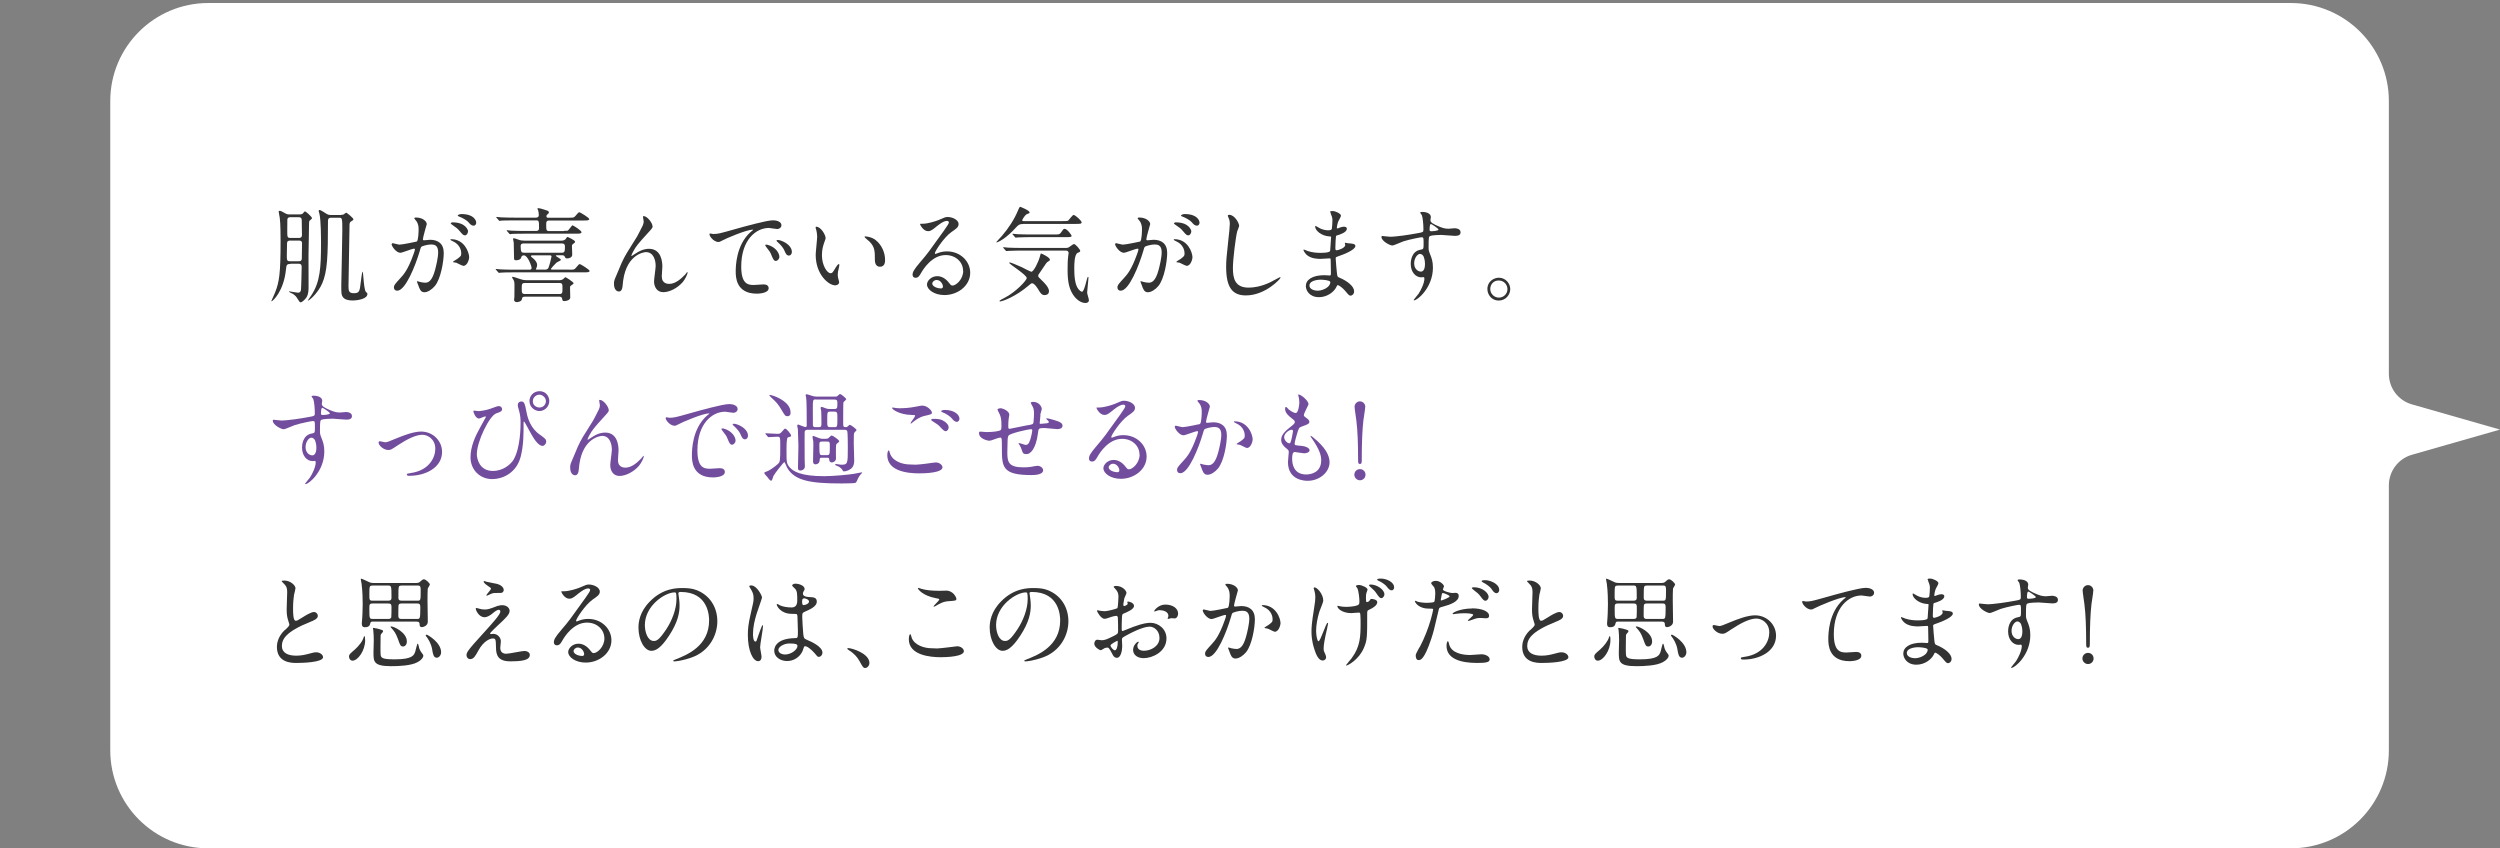 <?xml version="1.0" encoding="UTF-8"?>
<svg id="_レイヤー_2" data-name="レイヤー_2" xmlns="http://www.w3.org/2000/svg" viewBox="0 0 340.11 115.41">
  <rect x="0" y="0" width="340.11" height="115.41" fill="#808080" stroke="none"/>
  <defs>
    <style>
      .cls-1 {
        fill: none;
      }

      .cls-2 {
        fill: #fff;
      }

      .cls-3 {
        fill: #333;
      }

      .cls-4 {
        fill: #734d9d;
      }
    </style>
  </defs>
  <g id="sec05_x5F_text_x5F_004">
    <path class="cls-2" d="M324.99,50.87V13.75c0-7.37-5.97-13.34-13.34-13.34H28.34c-7.37,0-13.34,5.97-13.34,13.34v88.32c0,7.37,5.97,13.34,13.34,13.34h283.31c7.37,0,13.34-5.97,13.34-13.34v-36.04c0-1.93,1.28-3.63,3.13-4.16l11.99-3.43-11.99-3.43c-1.86-.53-3.13-2.23-3.13-4.16Z"/>
    <g>
      <path class="cls-3" d="M39.5,35.91c-.52,0-.53.17-.6.78-.29,2.9-1.79,4.3-1.96,4.3-.01,0-.03-.01-.03-.03s.42-.92.49-1.11c.6-1.47.77-2.65.77-7.07,0-.41,0-2.37-.11-3.15-.01-.11-.15-.71-.15-.85,0-.07.03-.1.13-.1.17,0,.29.08.76.34.29.17.5.15.67.15h1.25c.15,0,.31-.01.46-.11.06-.04.24-.31.31-.31.1,0,.95.74.95.92q0,.11-.29.32c-.11.1-.11.24-.11.64,0,.57-.06,3.45-.07,4.09,0,.6.01,3.57.01,4.24,0,.35.01,1.11-.34,1.57-.17.22-.52.6-.76.6-.1,0-.13-.06-.45-.55-.1-.18-.25-.38-.62-.62-.07-.04-.49-.2-.49-.28,0-.04.06-.04.07-.04.1,0,.95.18,1.13.18.35,0,.39-.24.42-.35.04-.25.1-2.77.1-3.18,0-.21-.07-.41-.42-.41h-1.12ZM39.48,32.73c-.14,0-.43,0-.43.39,0,.25-.03,1.39-.03,1.62,0,.63,0,.8.43.8h1.19c.14,0,.42,0,.42-.39,0-.32.03-1.75.03-2.04,0-.38-.28-.38-.43-.38h-1.18ZM39.51,29.55c-.13,0-.42,0-.42.39,0,.24-.01,1.27-.01,1.49,0,.78,0,.94.42.94h1.16c.13,0,.42,0,.42-.41,0-.31-.03-1.65-.03-1.92,0-.24,0-.49-.42-.49h-1.12ZM46.39,29.23c.11,0,.25,0,.39-.08.04-.03.27-.22.32-.22.08,0,.98.74.98.9,0,.08-.04.14-.25.25-.27.15-.27.29-.28.59-.01.48-.14,7.58-.14,8.25s.06.97.73.97c.76,0,.8-.28.94-1.5.03-.24.17-1.43.24-1.43.06,0,.11.6.11.73.08.91.17,1.86.35,2.02.17.15.2.17.2.29,0,.66-1.29.88-2.03.88-.43,0-1.05-.07-1.32-.49-.2-.32-.2-.46-.2-1.68,0-.32.14-6.22.14-7.35,0-1.67-.01-1.74-.45-1.74h-1.08c-.42,0-.42.31-.42.42,0,4.97-.1,6.91-.78,8.5-.63,1.44-1.83,2.38-1.96,2.38-.04,0,.41-.66.45-.71,1.25-1.86,1.34-3.88,1.34-7.21,0-.45,0-3-.21-3.89-.01-.07-.11-.35-.11-.41,0-.08.04-.13.13-.13.18,0,.85.48.99.55.25.13.41.13.56.13h1.36Z"/>
      <path class="cls-3" d="M53.3,33.19c0-.06.06-.11.13-.11.04,0,.77.2.92.2.41,0,2.33-.41,2.35-.42.24-.17.25-1.58.25-1.65,0-.36-.03-.78-.35-1.19-.21-.25-.24-.28-.24-.32,0-.1.17-.11.22-.11.94,0,1.48.53,1.48.9,0,.01-.53,1.81-.53,2.07,0,.08.06.13.15.13.07,0,.71-.07.83-.07,1.05,0,1.86.5,1.86,1.79,0,1.11-.39,3.52-1.21,4.5-.39.46-.95.85-1.43.85-.52,0-.66-.49-.83-.97-.03-.1-.18-.42-.18-.46s.03-.07.07-.07c.06,0,.31.08.35.1.29.07.57.1.71.1.41,0,.92-.2,1.33-1.71.15-.56.43-1.7.43-2.44,0-.98-.56-1.05-.97-1.05-.45,0-1.25.21-1.34.34-.06.07-.07.13-.21.6-.56,1.9-1.92,5.35-3.05,5.35-.31,0-.45-.2-.45-.45,0-.29.1-.41.94-1.33.38-.42.97-1.06,1.72-3.17.06-.14.2-.56.2-.66,0-.04-.01-.11-.1-.11-.31,0-1.61.56-1.89.56-.55,0-1.19-.88-1.19-1.19ZM63.02,36.16c-.15,0-.8-.36-.95-.42-.1-.03-.45-.04-.45-.1,0-.08.46-.32.55-.39.52-.39.58-.43.58-.81,0-.24-.1-1.15-1.13-1.61-.11-.06-.34-.15-.34-.21,0-.08.06-.08.1-.08,1.79,0,2.44,1.76,2.45,2.48,0,.17-.21,1.15-.8,1.15ZM63.67,31.47c0,.24-.17.55-.41.55-.2,0-.31-.08-.74-.6-.28-.34-.42-.43-.99-.83-.07-.04-.21-.15-.21-.21,0-.04.11-.13.24-.13,1.79,0,2.12,1.05,2.12,1.22ZM64.79,30.29c0,.17-.11.41-.35.41-.31,0-.46-.18-.74-.5-.22-.24-.78-.57-1.25-.74-.14-.04-.18-.1-.18-.14,0-.11.34-.2.5-.2,1.74,0,2.02.91,2.02,1.18Z"/>
      <path class="cls-3" d="M77.43,36.69c.63,0,.7,0,.9-.24.39-.46.43-.52.56-.52.1,0,1.32.76,1.32.92,0,.2-.28.2-.76.2h-9.5c-1.23,0-1.62.03-1.76.04-.06,0-.25.03-.29.03-.06,0-.08-.03-.13-.08l-.27-.32c-.06-.06-.07-.07-.07-.1,0-.01.03-.03.06-.03.1,0,.53.04.62.06.69.03,1.26.04,1.92.04h2c.07,0,.29,0,.29-.24s-.52-1.71-1.05-1.71c-.15,0-.31.08-.34.22-.08.45-.63.45-.73.45-.27,0-.27-.1-.27-.52s-.03-1.62-.04-1.88c-.01-.08-.1-.48-.1-.53,0-.04.07-.06.13-.06.11,0,.22.04.6.18.28.11.55.14.8.14h5.1c.18,0,.39-.06.52-.2.04-.04.2-.31.25-.31s1.05.45,1.05.66c0,.1-.08.15-.32.34-.1.07-.11.15-.11.25,0,.18.04,1.02.04,1.16,0,.38-.39.52-.7.52-.2,0-.22-.06-.32-.25-.08-.18-.25-.18-.34-.18h-.77s-.1,0-.1.07c0,.08.69.41.69.55,0,.11-.53.31-.6.38-.24.21-.76.8-.76.84,0,.11.1.11.14.11h2.34ZM76.75,31.4c.29,0,.39.01.46-.01.14-.04.59-.74.67-.74s1.23.7,1.23.94c0,.15-.22.2-.5.2h-7.16c-1.23,0-1.62.03-1.77.03-.06.01-.25.04-.29.04-.06,0-.08-.04-.13-.1l-.28-.32c-.04-.06-.06-.07-.06-.08,0-.03.03-.04.06-.04.1,0,.52.04.62.06.69.03,1.26.04,1.92.04h1.4c.41,0,.41-.25.41-.39,0-.95,0-1.05-.41-1.05h-2.9c-1.23,0-1.64.03-1.76.03-.06.01-.27.04-.31.04s-.07-.04-.11-.1l-.28-.32c-.06-.06-.06-.07-.06-.08,0-.03.01-.04.04-.04.1,0,.53.04.63.06.67.03,1.26.04,1.92.04h2.79c.1,0,.42,0,.42-.35,0-.18-.03-.45-.08-.62-.01-.04-.11-.2-.11-.24,0-.03.04-.08.14-.08.27,0,1.2.34,1.25.35.07.03.17.1.17.21,0,.13-.04.17-.25.34-.06.06-.08.11-.08.2,0,.2.14.2.22.2h2.82c.63,0,.7,0,.9-.24.39-.46.43-.5.56-.5.08,0,1.32.74,1.32.92,0,.2-.28.2-.76.2h-4.64c-.45,0-.45.22-.45.56,0,.74,0,.88.43.88h2.02ZM75.93,38.13c.45,0,.62-.11.67-.15.06-.04.27-.27.32-.27.08,0,1.12.67,1.12.83,0,.06-.25.24-.41.35-.08.06-.08.14-.08.29,0,.21.03,1.11.03,1.29,0,.36-.52.49-.8.49-.25,0-.25-.06-.31-.35-.04-.25-.32-.25-.39-.25h-4.65c-.38,0-.39.14-.42.31-.04.39-.63.43-.69.43-.17,0-.38-.07-.38-.32,0-.03.04-.38.04-.41,0-.06.01-1.34.01-1.43,0-.49,0-.66-.18-.95-.03-.04-.15-.22-.15-.27s.04-.06.08-.06c.15,0,.63.17.95.28.49.18.81.18.97.18h4.26ZM71.24,33.12c-.11,0-.41,0-.41.36,0,.84.15.9.45.9h5.16c.35,0,.42-.15.42-.83,0-.28-.1-.43-.41-.43h-5.21ZM71.43,38.5c-.45,0-.45.18-.45.74s0,.76.45.76h4.66c.43,0,.43-.18.43-.76s0-.74-.43-.74h-4.66ZM74.09,36.69c.39,0,.49-.18.52-.25.13-.29.42-1.42.42-1.53s-.07-.17-.18-.17h-2.44c-.11,0-.18.03-.18.11,0,.04.06.1.11.14.5.39.73.71.73,1.05,0,.24-.1.43-.13.49t-.03.07c0,.08.07.08.11.08h1.06Z"/>
      <path class="cls-3" d="M88.79,30.77c0,.22-.08.31-.77,1.06-1.16,1.27-1.5,1.68-1.85,2.34-.06.1-.28.52-.28.59,0,.04.01.06.06.06.15-.11.42-.27.55-.35.91-.6,1.53-.62,1.79-.62,1.72,0,1.82,1.86,1.82,2.42,0,.21-.08,1.13-.08,1.33,0,1.02.85,1.02,1.02,1.02.77,0,1.5-.57,2.17-1.27.06-.06.24-.34.28-.34.03,0,.04.03.04.07,0,.24-.34.92-.66,1.3-.74.85-1.82,1.37-2.65,1.37s-1.25-.7-1.25-1.47c0-.32.22-1.79.22-2.09,0-.78-.28-1.89-1.32-1.89-.24,0-2.59.27-3.1,3.85-.03.17-.08.91-.13,1.05-.03.1-.11.46-.46.46-.17,0-.66-.14-.66-1.05,0-.41.04-.49.39-1.3.11-.25.56-1.36.66-1.57.49-1.04.66-1.29,2.09-3.56.07-.13.66-1.25.77-1.5.06-.13.13-.34.13-.56,0-.08-.1-.59-.1-.64,0-.04.03-.08.1-.08.48,0,1.2.94,1.2,1.36Z"/>
      <path class="cls-3" d="M97.08,31.83c.59,0,.8-.06,2.72-.6,1.25-.35,4.45-1.26,5.38-1.26.5,0,1.13.2,1.13.67,0,.36-.36.52-.57.52-.18,0-.98-.15-1.13-.15-1.78,0-3.77,1.64-3.77,5.25,0,2.35.88,2.51,1.71,2.51.21,0,1.21-.08,1.33-.08.43,0,.69.18.69.52,0,.74-1.54.74-1.62.74-2.86,0-2.86-2.34-2.86-3,0-.62.01-3.59,2.03-5.39.06-.04.35-.27.35-.29s-.06-.03-.08-.03c-.81,0-3.71,1.23-4.17,1.5-.18.1-.32.18-.48.18-.7,0-1.37-.94-1.19-1.13.06-.07.46.06.55.06ZM106.03,34.93c0,.32-.27.57-.49.57-.25,0-.38-.27-.6-.81-.15-.39-.25-.52-.7-1.09-.04-.06-.14-.2-.14-.25,0-.07.15-.08.28-.06,1.19.32,1.65,1.19,1.65,1.64ZM107.73,34.25c0,.36-.22.52-.41.52-.34,0-.49-.41-.63-.74-.13-.31-.55-.81-.92-1.12-.07-.06-.13-.11-.13-.18,0-.08.15-.08.2-.08.11,0,.27.04.35.07.83.27,1.54.87,1.54,1.54Z"/>
      <path class="cls-3" d="M112.33,32.36c0,.11-.03.15-.17.56-.2.55-.34,1.06-.34,1.81,0,1.41.73,2.44,1.16,2.44.24,0,.29-.07.71-.77.08-.14.32-.48.43-.48.04,0,.07.06.07.11s-.03.24-.04.28c-.15.64-.18.77-.18,1.06,0,.24.04.42.08.56.04.15.11.39.11.46,0,.28-.29.43-.53.43-.9,0-2.66-1.47-2.66-4.15,0-.39.2-2.12.2-2.48,0-.28-.06-.66-.1-.81-.1-.35-.11-.39-.11-.48,0-.04.06-.06.08-.06.64,0,1.27,1.12,1.27,1.5ZM119.16,32.69c.71.57,1.25,1.57,1.25,2.68,0,.27-.03.92-.7.92s-.69-.76-.69-.94c0-1.16,0-1.75-.74-2.49-.11-.11-.67-.55-.67-.63,0-.04.06-.07.13-.07.01,0,.83.04,1.43.53Z"/>
      <path class="cls-3" d="M131.02,36.83c0-1.15-.97-2.13-2.37-2.13-1.85,0-3.04,1.92-3.29,2.35-.28.48-.42.74-.8.74-.34,0-.41-.28-.41-.39,0-.35.11-.66,1.11-1.82.91-1.06,1.05-1.25,3.17-4.22.46-.66.66-.95.66-1.11,0-.1-.1-.2-.27-.2-.52,0-1.34.7-1.58.9-.56.46-.76.5-.99.5-.66,0-1.09-.9-1.09-.97,0-.04.04-.04.34-.04.74,0,1.78-.34,2.17-.5.87-.38.97-.42,1.27-.42.56,0,1.47.35,1.47.97,0,.41-.32.63-.99,1.09-1.01.71-2.24,2.63-2.24,2.87,0,.04.04.1.08.1.08-.03.27-.1.35-.13.45-.17.84-.22,1.23-.22,1.79,0,3.15,1.33,3.15,2.91,0,1.78-1.72,3.03-3.5,3.03-1.39,0-2.38-.74-2.38-1.44,0-.5.59-1.13,1.39-1.13.66,0,1.21.39,1.6.9.2.25.28.38.48.38.48,0,1.46-.85,1.46-2.02ZM127.42,38.09c-.34,0-.59.27-.59.49,0,.36.6.66,1.21.66.14,0,.24-.1.24-.25,0-.34-.34-.9-.85-.9Z"/>
      <path class="cls-3" d="M139.19,30.47c-.5,0-.66.14-.97.48-1.36,1.51-2.45,2.02-2.62,2.02-.03,0-.06,0-.06-.03s.64-.71.76-.84c.88-1.02,1.71-2.28,2.2-3.49.07-.15.2-.48.28-.48.03,0,1.29.49,1.29.77,0,.11-.1.14-.34.22-.27.08-.67.77-.67.85,0,.11.15.11.22.11h5.31c.59,0,.66,0,.76-.1.11-.1.56-.74.71-.74.21,0,1.09.78,1.09,1.01,0,.21-.25.21-.76.21h-7.21ZM142.13,40.15c-.41,0-.59-.29-.83-.69-.07-.13-.55-.92-.87-.92-.13,0-.2.04-.46.28-1.79,1.54-3.6,2.19-3.92,2.19-.04,0-.08,0-.08-.07s.57-.36.71-.43c1.51-.77,3-2.37,3-2.68,0-.45-2.38-1.89-2.38-2.07,0-.04.06-.06.07-.06.14,0,.94.34,1.62.64.21.1,1.2.63,1.32.63.31,0,.97-1.33,1.16-2.07.1-.36.1-.41.18-.41.06,0,1.18.52,1.18.83,0,.13-.08.18-.22.25-.21.11-.28.22-.9,1.16-.06.1-.34.49-.39.57-.03.04-.08.15-.08.22,0,.14.06.2.5.63.2.18.97.92.97,1.44s-.43.55-.57.55ZM139,34.09c-.32,0-1.28.01-1.77.04-.06,0-.25.03-.29.03-.06,0-.08-.03-.13-.08l-.28-.32c-.04-.06-.06-.07-.06-.1,0-.01.01-.03.06-.03.1,0,.53.04.62.06.64.03,1.26.04,1.92.04h5.95c.1,0,.22,0,.36-.07.13-.06.6-.46.73-.46.22,0,.85.78.85.91,0,.14-.08.18-.35.29-.45.21-.46,1.56-.46,2.09,0,.97.06,2.21.56,2.84.11.14.34.36.49.36.35,0,.67-2.03.81-2.03.07,0,.07.07.07.1,0,.34-.18,1.76-.18,2.06,0,.15.24.85.24,1.01,0,.32-.27.39-.48.39-.57,0-1.16-.43-1.55-.95-.59-.8-.87-1.75-.87-3.53,0-.63.01-1.34.08-1.88.01-.07.06-.35.06-.43,0-.21-.13-.34-.39-.34h-6ZM143.42,31.9c.62,0,.73,0,.9-.24.34-.48.36-.53.52-.53.35,0,.95.87.95.95,0,.18-.28.18-.74.18h-4.8c-.31,0-1.27.01-1.76.04-.04,0-.25.03-.29.03-.06,0-.08-.03-.13-.08l-.27-.32c-.06-.06-.07-.07-.07-.1,0-.01.03-.03.06-.03.1,0,.53.04.62.06.64.03,1.27.04,1.92.04h3.11Z"/>
      <path class="cls-3" d="M151.71,33.19c0-.06.06-.11.13-.11.04,0,.77.2.92.2.41,0,2.33-.41,2.35-.42.24-.17.25-1.58.25-1.65,0-.36-.03-.78-.35-1.19-.21-.25-.24-.28-.24-.32,0-.1.17-.11.22-.11.94,0,1.49.53,1.49.9,0,.01-.53,1.81-.53,2.07,0,.08.06.13.15.13.07,0,.71-.07.83-.07,1.05,0,1.86.5,1.86,1.79,0,1.11-.39,3.52-1.2,4.5-.39.46-.95.85-1.43.85-.52,0-.66-.49-.83-.97-.03-.1-.18-.42-.18-.46s.03-.07.07-.07c.06,0,.31.08.35.1.29.07.57.1.71.1.41,0,.92-.2,1.33-1.71.15-.56.43-1.7.43-2.44,0-.98-.56-1.05-.97-1.05-.45,0-1.25.21-1.34.34-.06.07-.07.13-.21.6-.56,1.9-1.92,5.35-3.05,5.35-.31,0-.45-.2-.45-.45,0-.29.1-.41.94-1.33.38-.42.97-1.06,1.72-3.17.06-.14.2-.56.2-.66,0-.04-.01-.11-.1-.11-.31,0-1.61.56-1.89.56-.55,0-1.19-.88-1.19-1.19ZM161.43,36.16c-.15,0-.8-.36-.95-.42-.1-.03-.45-.04-.45-.1,0-.08.46-.32.55-.39.52-.39.57-.43.57-.81,0-.24-.1-1.15-1.13-1.61-.11-.06-.34-.15-.34-.21,0-.08.06-.08.1-.08,1.79,0,2.44,1.76,2.45,2.48,0,.17-.21,1.15-.8,1.15ZM162.07,31.47c0,.24-.17.55-.41.55-.2,0-.31-.08-.74-.6-.28-.34-.42-.43-1-.83-.07-.04-.21-.15-.21-.21,0-.04.11-.13.24-.13,1.79,0,2.12,1.05,2.12,1.22ZM163.19,30.29c0,.17-.11.41-.35.41-.31,0-.46-.18-.74-.5-.22-.24-.78-.57-1.25-.74-.14-.04-.18-.1-.18-.14,0-.11.34-.2.5-.2,1.74,0,2.02.91,2.02,1.18Z"/>
      <path class="cls-3" d="M168.59,30.68c0,.14-.24.67-.27.78-.2.71-.59,3.81-.59,4.99,0,1.42.27,2.68,2.14,2.68.69,0,1.7-.14,2.94-.73.21-.1,1.27-.69,1.33-.69s.07.04.07.07c0,.15-2.07,2.41-4.71,2.41-1.82,0-2.69-1.05-2.69-3.87,0-.87.03-1.15.32-3.89.06-.46.18-1.61.18-2,0-.25-.04-.49-.13-.69-.01-.04-.15-.36-.15-.38,0-.1.11-.14.2-.14.73,0,1.34,1.13,1.34,1.46Z"/>
      <path class="cls-3" d="M181.05,29.02s-.1-.18-.1-.21c0-.1.27-.1.35-.1.38,0,1.13.35,1.13.64,0,.14-.31.64-.35.74-.1.22-.21.71-.21.91,0,.03,0,.08.06.08.04,0,.08-.01.39-.13.13-.04.32-.11.5-.11.14,0,.41.04.41.27,0,.52-.95.8-1.34.92-.11.03-.14.04-.15.25-.01.04-.07.78-.07,1.36,0,.32,0,.41.18.41.15,0,1.16-.28,1.16-.73,0-.04-.06-.21-.06-.25s.04-.04.07-.04c.07,0,.36.07.43.07.57.04.94.07.94.38,0,.49-1.55,1.13-2.2,1.34-.43.15-.48.17-.48.31,0,.27.15,1.88.17,2.02.06.46.06.52.35.63,1.09.45,1.99,1.19,1.99,1.85,0,.36-.25.59-.48.59-.2,0-.25-.07-.76-.67-.28-.35-.83-.76-.98-.76-.08,0-.11.07-.18.22-.29.66-1.23,1.42-2.38,1.42-1.32,0-1.79-.94-1.79-1.51,0-.84.85-1.48,2.52-1.48.13,0,.64.04.74.04.15,0,.15-.04.15-.52,0-.28-.01-1.22-.03-1.6,0-.13,0-.21-.14-.21-.2,0-1.04.07-1.22.07-.32,0-1.3.01-1.93-.57-.2-.2-.41-.53-.41-.64,0-.03,0-.06.04-.06.08,0,.46.17.53.2.63.21,1.26.25,1.69.25.34,0,1.27,0,1.37-.27.01-.04.13-1.88.13-1.89,0-.07-.07-.07-.29-.08-1-.07-1.88-.78-1.88-1.33,0-.03.01-.1.06-.1.01,0,.35.2.39.22.62.38,1.15.38,1.36.38.29,0,.43-.07.46-.21.04-.14.08-.94.08-1.23s-.18-.71-.25-.87ZM179.64,38.05s-1.5,0-1.5.8c0,.53.73.7,1.12.7.46,0,1.06-.22,1.39-.52.25-.22.38-.56.32-.69-.1-.24-1.08-.29-1.33-.29Z"/>
      <path class="cls-3" d="M189.03,32.21c.97,0,2.79-.29,3.81-.48.73-.13.81-.14.81-.5,0-.69-.08-1.54-.2-1.91-.01-.07-.24-.32-.24-.39,0-.1.21-.1.29-.1.62,0,1.16.25,1.16.7,0,.07-.06.36-.06.43,0,.32.41.53,1.23.88.35.14.71.28,1.23.28.14,0,.73-.07.84-.07.18,0,.8.06.8.55,0,.36-.27.49-.76.49-.29,0-1.6-.13-1.86-.13-.34,0-1.25.03-1.51.14-.2.08-.22.28-.22,1.51,0,.39.01.49.18.91.24.59.41,1.06.41,1.89,0,2.72-2.12,4.45-2.55,4.45-.03,0-.07-.01-.07-.06,0-.03.57-.7.67-.84.36-.55.79-1.46.79-2.06,0-.04,0-.2-.14-.2-.04,0-.25.03-.29.03-.76,0-1.43-.71-1.43-1.83,0-.18,0-1.72,1.36-1.93.39-.06.39-.14.39-.85,0-.76,0-.84-.28-.84-.14,0-1.57.27-2.48.56-.24.07-1.26.56-1.5.56-.31,0-1.47-.59-1.47-1.16,0-.06.03-.13.07-.14.14.01.81.1,1.01.1ZM193.19,34.54c-.35,0-.8.57-.8,1.29,0,.78.55,1.12.91,1.12.55,0,.56-.84.56-1.06,0-.5-.14-.87-.18-.98-.04-.1-.21-.36-.49-.36ZM194.48,31.19c0,.22.06.27.25.27.06,0,.97-.03.97-.24,0-.11-.94-.77-1.06-.74-.1.03-.15.35-.15.71Z"/>
      <path class="cls-3" d="M205.46,39.33c0,.78-.63,1.56-1.57,1.56s-1.54-.78-1.54-1.57c0-1.06.92-1.54,1.55-1.54.91,0,1.56.76,1.56,1.55ZM202.74,39.31c0,.64.52,1.18,1.18,1.18.6,0,1.16-.48,1.16-1.15,0-.55-.42-1.18-1.19-1.18s-1.15.6-1.15,1.15Z"/>
      <path class="cls-4" d="M38.21,57.21c.97,0,2.79-.29,3.81-.48.73-.13.81-.14.81-.5,0-.69-.08-1.54-.2-1.91-.01-.07-.24-.32-.24-.39,0-.1.21-.1.29-.1.62,0,1.16.25,1.16.7,0,.07-.06.36-.06.43,0,.32.41.53,1.23.88.35.14.71.28,1.23.28.14,0,.73-.07.84-.07.18,0,.8.06.8.55,0,.36-.27.49-.76.49-.29,0-1.6-.13-1.86-.13-.34,0-1.25.03-1.51.14-.2.08-.22.28-.22,1.51,0,.39.01.49.18.91.24.59.41,1.06.41,1.89,0,2.72-2.12,4.45-2.55,4.45-.03,0-.07-.01-.07-.06,0-.03.57-.7.67-.84.36-.55.78-1.46.78-2.06,0-.04,0-.2-.14-.2-.04,0-.25.03-.29.03-.76,0-1.43-.71-1.43-1.83,0-.18,0-1.72,1.36-1.93.39-.06.39-.14.39-.85,0-.76,0-.84-.28-.84-.14,0-1.57.27-2.48.56-.24.07-1.26.56-1.5.56-.31,0-1.47-.59-1.47-1.16,0-.06.03-.13.07-.14.14.01.81.1,1.01.1ZM42.37,59.54c-.35,0-.8.57-.8,1.29,0,.78.55,1.12.91,1.12.55,0,.56-.84.56-1.06,0-.5-.14-.87-.18-.98-.04-.1-.21-.36-.49-.36ZM43.66,56.19c0,.22.06.27.25.27.06,0,.97-.03.97-.24,0-.11-.94-.77-1.06-.74-.1.03-.15.35-.15.71Z"/>
      <path class="cls-4" d="M51.5,60.25c0-.17.08-.22.2-.22s.59.14.69.14c.27,0,.42-.07,1.78-.63.55-.22,2.03-.83,3.11-.83,1.62,0,2.86,1.26,2.86,2.77,0,2.16-2.28,3.25-4.44,3.25-.14,0-.35,0-.35-.17,0-.13.06-.14.49-.2,2.56-.35,3.38-2.13,3.38-3.31,0-1.32-1.04-1.9-1.75-1.9-.88,0-2.04.56-3.42,1.47-.81.55-.91.6-1.22.6-.67,0-1.32-.64-1.32-.98Z"/>
      <path class="cls-4" d="M66.81,55.57c.8-.29.88-.32,1.05-.32.35,0,.45.31.45.39,0,.32-.25.41-.78.59-.95.31-2.66,3.84-2.66,5.56,0,.6.34,2.28,2.19,2.28,1.39,0,2.42-.9,2.79-1.51.97-1.61.97-4.61.97-5.06,0-.55-.03-.95-.18-1.53-.18-.63-.2-.7-.2-.85,0-.39.29-.5.46-.5.45,0,.49.25.77,1.64.13.64.53,2.02,1.77,2.87.74.52.87.67.87.94,0,.32-.28.59-.5.59-.62,0-1.26-1.11-1.62-1.75-.14-.24-.84-1.58-.9-1.58-.04,0-.06.14-.06.17,0,1.62,0,3.04-.38,4.58-.57,2.3-2.52,3.1-3.87,3.1-1.72,0-2.97-1.29-2.97-2.96,0-1.47.64-2.87,1.33-4.1.06-.11.77-1.39.77-1.4,0-.04-.06-.07-.1-.07-.14,0-.7.29-.83.29-.53,0-.78-.94-.78-.95,0-.07.03-.13.08-.13.04,0,.55.07.64.07.08,0,.91-.07,1.69-.35ZM74.73,54.55c0,.76-.63,1.37-1.34,1.37-.64,0-1.36-.53-1.36-1.36,0-.7.55-1.34,1.37-1.34,1.01,0,1.33.87,1.33,1.33ZM72.49,54.59c0,.6.53.85.91.85.6,0,.87-.53.87-.85,0-.55-.52-.9-.9-.9-.32,0-.88.28-.88.9Z"/>
      <path class="cls-4" d="M82.83,55.77c0,.22-.08.31-.77,1.06-1.16,1.27-1.5,1.68-1.85,2.34-.06.1-.28.52-.28.59,0,.04.01.06.06.06.15-.11.42-.27.55-.35.91-.6,1.53-.62,1.79-.62,1.72,0,1.82,1.86,1.82,2.42,0,.21-.08,1.13-.08,1.33,0,1.02.85,1.02,1.02,1.02.77,0,1.5-.57,2.17-1.27.06-.06.24-.34.28-.34.03,0,.04.03.04.07,0,.24-.34.92-.66,1.3-.74.85-1.82,1.37-2.65,1.37s-1.25-.7-1.25-1.47c0-.32.22-1.79.22-2.09,0-.78-.28-1.89-1.32-1.89-.24,0-2.59.27-3.1,3.85-.03.17-.08.91-.13,1.05-.03.1-.11.46-.46.46-.17,0-.66-.14-.66-1.05,0-.41.04-.49.39-1.3.11-.25.56-1.36.66-1.57.49-1.04.66-1.29,2.09-3.56.07-.13.66-1.25.77-1.5.06-.13.13-.34.13-.56,0-.08-.1-.59-.1-.64,0-.04.03-.08.1-.08.48,0,1.2.94,1.2,1.36Z"/>
      <path class="cls-4" d="M91.12,56.83c.59,0,.8-.06,2.72-.6,1.25-.35,4.45-1.26,5.38-1.26.5,0,1.13.2,1.13.67,0,.36-.36.52-.57.52-.18,0-.98-.15-1.13-.15-1.78,0-3.77,1.64-3.77,5.25,0,2.35.88,2.51,1.71,2.51.21,0,1.21-.08,1.33-.08.43,0,.69.18.69.52,0,.74-1.54.74-1.62.74-2.86,0-2.86-2.34-2.86-3,0-.62.01-3.59,2.03-5.39.06-.04.35-.27.35-.29s-.06-.03-.08-.03c-.81,0-3.71,1.23-4.17,1.5-.18.1-.32.18-.48.18-.7,0-1.37-.94-1.19-1.13.06-.07.46.06.55.06ZM100.07,59.93c0,.32-.27.57-.49.57-.25,0-.38-.27-.6-.81-.15-.39-.25-.52-.7-1.09-.04-.06-.14-.2-.14-.25,0-.07.15-.08.28-.06,1.19.32,1.65,1.19,1.65,1.64ZM101.76,59.25c0,.36-.22.52-.41.52-.34,0-.49-.41-.63-.74-.13-.31-.55-.81-.92-1.12-.07-.06-.13-.11-.13-.18,0-.08.15-.08.2-.08.11,0,.27.04.35.07.83.27,1.54.87,1.54,1.54Z"/>
      <path class="cls-4" d="M104.18,59.07q-.06-.07-.06-.1s.03-.03.04-.03c.24,0,1.36.08,1.61.08.24,0,.38-.03.53-.21.39-.45.43-.5.52-.5.2,0,.81.78.81.95,0,.13-.06.14-.43.24-.2.04-.2,1.15-.2,1.72,0,1.64,0,1.85.42,2.34.48.55,1.46,1.22,4.72,1.22,1.27,0,3.33-.21,3.96-.31.22-.03.7-.13,1.12-.21.04,0,.08,0,.08.04,0,.03-.22.24-.25.28-.1.11-.25.35-.32.5-.22.53-.27.59-.43.63-.15.04-1.6.06-1.83.06-4.12,0-6.39-.34-7.4-2.17-.07-.11-.29-.74-.36-.74-.1,0-1.3,1.53-1.49,1.89-.04.08-.17.64-.28.64-.15,0-.21-.04-.55-.5-.06-.07-.41-.43-.41-.53,0-.11.04-.13.45-.27.15-.06.78-.42,1.36-.94.34-.31.36-.34.36-2.51,0-1.12,0-1.23-.38-1.23-.2,0-1.02.06-1.22.06-.04,0-.07-.03-.11-.08l-.28-.32ZM107.13,56.62c-.29,0-.34-.07-.76-.78-.52-.91-.84-1.2-1.33-1.65-.06-.06-.38-.36-.38-.42,0-.04.07-.04.1-.04.1,0,.76.17,1.39.53,1.4.81,1.4,1.55,1.4,1.96,0,.27-.21.41-.42.41ZM113.56,53.96c.17,0,.31,0,.43-.14.15-.15.22-.21.29-.21.18,0,.85.6.85.69s-.36.36-.39.45c-.03.1-.03,2.37-.03,2.76,0,.5,0,.6.35.6.11,0,.17-.01.28-.11.15-.14.21-.21.28-.21.1,0,.91.56.91.73,0,.06-.25.25-.28.31-.1.17-.1.25-.1,1.48,0,.34.06,1.97.06,2.35,0,.34-.06.66-.24.9-.25.35-.81.57-1.16.57-.1,0-.11-.03-.21-.2-.07-.13-.25-.31-.45-.43-.08-.04-.53-.2-.53-.28,0-.1.08-.1.11-.1.1,0,.57.1.67.1.94,0,.94-.1.94-2.38,0-.31-.01-2.03-.07-2.17-.07-.2-.25-.2-.5-.2h-4.85c-.17,0-.38,0-.45.25-.01.08-.01,1.01-.01,1.2,0,.39,0,2.31.01,2.55.01.27.03.7.03.97,0,.53-.55.57-.6.57-.34,0-.34-.22-.34-.38,0-.43.06-2.52.06-3,0-.25-.06-1.48-.06-1.76,0-.34-.01-.52-.04-.62-.03-.1-.06-.24-.06-.32,0-.04,0-.18.13-.18.07,0,.83.35.99.35.15,0,.17-.15.17-.22.01-.29-.01-1.74-.01-2.06,0-.84-.04-1.57-.07-1.74-.01-.06-.07-.27-.07-.31,0-.07.04-.14.14-.14s.6.18.74.22c.22.07.36.1.58.1h2.49ZM112.36,59.69c.14,0,.28-.01.39-.13.28-.28.31-.31.41-.31.13,0,1.01.59,1.01.78,0,.07-.04.1-.31.32-.14.11-.14.13-.14,1.44,0,.08.01.49.01.57,0,.41-.39.55-.55.55-.35,0-.36-.28-.38-.43,0-.17-.1-.21-.24-.21h-.78c-.25,0-.25.06-.27.34-.01.35-.27.56-.56.56-.34,0-.34-.31-.34-.45,0-.29.04-1.81.04-2.14s-.01-.42-.01-.53c-.01-.08-.1-.48-.1-.57,0-.04,0-.18.11-.18.03,0,.66.25.7.27.15.06.35.13.62.13h.38ZM111.01,54.34c-.43,0-.43.03-.43,1.3,0,.39,0,1.9.01,2.19.01.27.18.28.39.28h.41c.36,0,.36-.17.36-.53,0-.22-.01-1.53-.03-1.68-.01-.06-.08-.32-.08-.39,0-.03,0-.15.15-.15.1,0,.49.17.58.2.22.07.29.08.52.08h.6c.43,0,.43-.15.43-.84,0-.35-.08-.45-.5-.45h-2.41ZM112.46,61.92c.43,0,.43-.11.43-1.15,0-.64,0-.7-.42-.7h-.59c-.29,0-.41.01-.41.39,0,1.46.03,1.46.43,1.46h.55ZM113.49,58.11c.43,0,.43-.03.43-1.26,0-.69,0-.85-.43-.85h-.53c-.42,0-.42.03-.42,1.26,0,.69,0,.85.42.85h.53Z"/>
      <path class="cls-4" d="M124.68,63.21c.18,0,.74-.06,1.33-.13.21-.03,1.12-.17,1.3-.17.48,0,.91.35.91.66,0,.76-2.38.83-3.17.83-1.88,0-4.34-.41-4.34-2.49,0-.45.15-.64.2-.64.06,0,.06.03.15.35.32,1.11,1.68,1.57,2.76,1.57.08,0,.71.03.85.03ZM122.52,55.54c1.06,0,2.07-.21,2.26-.25.5-.11.62-.11.7-.11.66,0,1.3.66,1.3.95,0,.21-.1.25-1.04.46-.7.17-1.18.55-1.65.92-.11.1-.13.11-.18.11-.03,0-.04-.03-.04-.04,0-.11.62-.85.62-1.02,0-.1-.04-.1-.48-.11-1.64-.03-2.65-.76-2.65-.95,0-.04.07-.06.1-.06.04,0,.08.01.45.07.24.03.48.03.62.03ZM128.46,57.31c.41.27.6.59.6.8,0,.27-.17.55-.39.55-.18,0-.28-.06-.76-.57-.28-.31-.39-.38-1.02-.77-.07-.06-.22-.15-.22-.21,0-.04.11-.13.24-.13.59,0,1.04,0,1.55.34ZM130.53,56.97c0,.15-.11.42-.36.42-.29,0-.46-.21-.73-.52-.18-.22-.76-.62-1.22-.78-.15-.06-.18-.11-.18-.15,0-.1.28-.17.52-.17,1.25,0,1.97.64,1.97,1.2Z"/>
      <path class="cls-4" d="M141.55,56.47c-.1.94-.11,1.04-.11,1.12,0,.07.11.07.15.07.06,0,.55-.06.66-.06.31-.03.43-.04.43-.2,0-.08-.03-.11-.28-.35-.03-.01-.06-.06-.06-.08,0-.06.08-.06.11-.06.14,0,.78.18,1.01.25.88.25,1.09.48,1.09.76,0,.36-.41.46-.69.46s-1.5-.15-1.75-.15c-.81,0-.83.03-.91.76-.27,2.07-1.02,2.79-1.53,2.79-.48,0-.53-.15-.66-.56-.07-.21-.18-.45-.27-.62-.03-.04-.18-.25-.18-.29,0-.03.04-.03.07-.03.15,0,.79.25.91.25.24,0,.38-.14.48-.36.24-.5.41-1.46.41-1.6,0-.11,0-.18-.21-.18-.29,0-2.83.56-3.01.87-.1.17-.11.31-.13.57-.01.46-.04,1.74-.04,1.78,0,1.32.25,1.97,2.21,1.97.28,0,.76-.01,1.23-.11.06-.01.48-.1.67-.1.39,0,.76.29.76.6,0,.66-1.27.66-1.6.66-4.01,0-4.01-1.12-4.01-3.78,0-1.18,0-1.32-.25-1.32-.24,0-1.2.43-1.42.43-.31,0-1.44-.27-1.44-1.04,0-.18.06-.2.18-.2.14,0,.73.06.85.06.87,0,1.54-.11,1.78-.2.22-.07.24-.2.24-.71,0-.76-.07-1.11-.22-1.47-.04-.11-.32-.6-.32-.66,0-.13.24-.2.41-.2.34,0,1.2.39,1.2.88,0,.08-.03.22-.07.43,0,.01-.07.43-.07,1.08,0,.29,0,.41.18.41.1,0,1.86-.39,2.23-.45.87-.14.97-.15,1.02-.45.04-.28.07-.95.07-1.13,0-.42-.04-.73-.17-.97-.01-.01-.27-.49-.27-.52,0-.14.24-.15.31-.15.85,0,1.19.69,1.19.98,0,.03-.2.67-.21.8Z"/>
      <path class="cls-4" d="M155.02,61.83c0-1.15-.97-2.13-2.37-2.13-1.85,0-3.04,1.92-3.29,2.35-.28.48-.42.74-.8.74-.34,0-.41-.28-.41-.39,0-.35.11-.66,1.11-1.82.91-1.06,1.05-1.25,3.17-4.22.46-.66.66-.95.66-1.11,0-.1-.1-.2-.27-.2-.52,0-1.34.7-1.58.9-.56.46-.76.5-.99.5-.66,0-1.09-.9-1.09-.97,0-.04.04-.04.34-.04.74,0,1.78-.34,2.17-.5.87-.38.97-.42,1.27-.42.56,0,1.47.35,1.47.97,0,.41-.32.63-.99,1.09-1.01.71-2.24,2.63-2.24,2.87,0,.04.04.1.08.1.08-.03.27-.1.35-.13.45-.17.84-.22,1.23-.22,1.79,0,3.15,1.33,3.15,2.91,0,1.78-1.72,3.03-3.5,3.03-1.39,0-2.38-.74-2.38-1.44,0-.5.59-1.13,1.39-1.13.66,0,1.21.39,1.6.9.2.25.28.38.48.38.48,0,1.46-.85,1.46-2.02ZM151.42,63.09c-.34,0-.59.27-.59.49,0,.36.6.66,1.21.66.14,0,.24-.1.24-.25,0-.34-.34-.9-.85-.9Z"/>
      <path class="cls-4" d="M159.84,58.02c0-.06.06-.11.13-.11.04,0,.77.2.92.2.41,0,2.33-.41,2.35-.42.24-.17.25-1.58.25-1.65,0-.36-.03-.78-.35-1.19-.21-.25-.24-.28-.24-.32,0-.1.17-.11.22-.11.94,0,1.48.53,1.48.9,0,.03-.53,1.81-.53,2.07,0,.08.06.13.15.13.07,0,.71-.07.83-.07,1.05,0,1.86.5,1.86,1.79,0,1.11-.39,3.52-1.21,4.5-.39.46-.95.85-1.43.85-.53,0-.67-.52-.83-.97-.03-.07-.18-.43-.18-.46,0-.04.03-.07.07-.07.06,0,.31.08.35.1.28.06.56.1.71.1.41,0,.92-.2,1.33-1.71.15-.56.43-1.7.43-2.44,0-.98-.56-1.05-.97-1.05-.45,0-1.25.21-1.34.34-.06.07-.07.13-.21.6-.56,1.91-1.92,5.35-3.05,5.35-.31,0-.45-.2-.45-.45,0-.29.1-.41.94-1.33.38-.42.97-1.06,1.72-3.17.06-.14.2-.56.2-.66,0-.04-.01-.11-.1-.11-.31,0-1.61.56-1.89.56-.55,0-1.19-.88-1.19-1.19ZM169.62,60.94c-.14,0-.78-.38-.95-.42-.07-.03-.45-.06-.45-.1,0-.08.46-.32.55-.39.52-.39.57-.43.57-.81,0-.24-.1-1.15-1.13-1.61-.11-.06-.34-.15-.34-.21,0-.08.06-.08.1-.08,1.79,0,2.45,1.77,2.45,2.48,0,.17-.21,1.15-.8,1.15Z"/>
      <path class="cls-4" d="M178.04,54.93c0,.13-.66,1.3-.66,1.54,0,.1.07.2.25.32.34.24.5.39.5.6,0,.22-.15.34-1.04.64-.38.13-.41.22-.67,1.11-.08.29-.29.97-.29,1.22,0,.22.06.22,1.04.31.34.03.99.24.99.59,0,.25-.38.41-.73.41-.21,0-1.22-.18-1.29-.18-.35,0-.35.66-.35.97.01.63.18,2.09,1.93,2.09.59,0,2.02-.25,2.02-1.91,0-.6-.13-1.4-1.39-3.17-.04-.06-.06-.1-.06-.14,0-.13.31.14.35.17,1.61,1.3,2.24,2.41,2.24,3.39,0,1.33-1.34,2.52-2.98,2.52-.27,0-2.68,0-2.68-2.54,0-.22.11-1.18.11-1.37,0-.17-.03-.27-.27-.45-.5-.38-.76-.76-.76-1.19s.15-.88,1.04-1.6c.73-.59.81-.64.81-.84,0-.18-.07-.24-.38-.48-.41-.32-.94-.74-.94-1.33,0-.1.03-.25.13-.25.07,0,.31.29.36.34.38.31.78.49.95.49.39,0,.5-1.25.5-1.44,0-.28-.07-.74-.14-.94-.03-.06-.03-.1-.03-.14.42-.04,1.4.88,1.4,1.26ZM175.72,58.46c-.32,0-1.02.48-1.02,1.01,0,.42.43.84.71.84.06,0,.13-.04.15-.11.13-.24.34-1.43.34-1.5,0-.11,0-.24-.18-.24Z"/>
      <path class="cls-4" d="M184.25,64.58c0-.42.34-.76.76-.76s.76.32.76.76-.35.76-.76.76-.76-.35-.76-.76ZM185.73,55.35c0,.32-.21,1.48-.25,1.86-.15,1.29-.22,3.12-.22,5.34,0,.36-.01.57-.25.57s-.25-.2-.25-.55c0-2.24-.07-4.05-.24-5.38-.03-.28-.24-1.6-.24-1.85,0-.39.32-.74.73-.74s.73.35.73.74Z"/>
      <path class="cls-3" d="M38.77,85.71c.42-.39.6-.57.6-.76,0-.04-.1-.36-.13-.43-.17-.53-.24-.85-.24-1.64,0-.32.07-1.95.07-2.31,0-.7-.2-.91-.42-1.13-.29-.31-.34-.35-.34-.39,0-.06.34-.07.38-.07.8,0,1.51.64,1.51,1.05,0,.13-.17.76-.2.9-.06.39-.13,1.04-.13,1.85,0,.53,0,1.67.36,1.67.2,0,.28-.06,1.04-.53.15-.1,1.04-.66,1.44-.66.32,0,.53.28.53.52,0,.42-.57.64-1.08.84-3.33,1.34-3.81,2.37-3.81,3.28s.81,1.3,1.95,1.3c.7,0,1.26-.14,1.68-.25.63-.17.78-.21,1.05-.21.48,0,.92.32.92.67,0,.71-2.86.78-3.6.78-.64,0-2.68,0-2.68-2.2,0-.39.11-1.36,1.06-2.27Z"/>
      <path class="cls-3" d="M49.68,87.08c0,1.44-1,2.8-1.72,2.8-.29,0-.48-.28-.48-.55,0-.28.08-.35.81-.98.5-.45,1.05-1.11,1.2-1.7.01-.04.03-.1.08-.1.1,0,.1.36.1.52ZM50.73,84.56c-.2,0-.31.03-.35.22-.06.25-.13.55-.74.55-.15,0-.42,0-.42-.52,0-.1.04-.64.06-.77.01-.27.06-.9.06-1.86,0-.53-.01-1.69-.15-2.76-.01-.1-.11-.53-.11-.63,0-.01,0-.07.04-.07.11,0,.77.32.92.39.31.15.42.2.77.2h5.83c.29,0,.41-.06.6-.25.25-.24.35-.25.43-.25.28,0,.81.56.81.7,0,.11-.28.49-.29.59-.03.17-.03,1.33-.03,1.58,0,.46.04,2.49.04,2.9,0,.55-.6.74-.83.74-.11,0-.28-.07-.28-.29,0-.24,0-.46-.42-.46h-5.94ZM50.7,79.67c-.43,0-.45.01-.45,1.27,0,.64,0,.78.45.78h2.07c.31,0,.49-.06.49-.41,0-1.62-.01-1.65-.5-1.65h-2.06ZM52.87,84.2c.22,0,.31-.1.36-.21.03-.11.03-1.23.03-1.44,0-.39-.15-.45-.49-.45h-2.06c-.46,0-.46.15-.46.71,0,1.3,0,1.39.45,1.39h2.17ZM51.24,85.49c.8.22.88.24.88.38,0,.08-.04.14-.17.27-.17.18-.17.25-.17.43,0,.39-.04,2.12,0,2.46.04.48.22.67,1.92.67,2.45,0,2.63-.57,2.8-1.08.06-.17.24-1.06.32-1.06.1,0,.18.53.21.62.1.31.28.57.42.74.11.14.14.18.14.28,0,.28-.31.63-.78.88-.88.49-2.58.55-3.59.55-2.41,0-2.41-.62-2.41-1.9,0-.27.04-1.43.04-1.65,0-.25-.03-1.19-.07-1.37-.03-.11-.06-.25-.03-.28.03-.04.43.07.48.07ZM53.21,85.22c.36,0,2.14.81,2.14,2.04,0,.46-.27.69-.5.69-.35,0-.41-.15-.7-.98-.32-.88-.52-1.11-.98-1.62-.03-.03-.04-.07-.03-.1,0-.03.04-.03.07-.03ZM54.59,79.67c-.39,0-.39.06-.39,1.62,0,.21.01.43.48.43h2.1c.45,0,.45-.04.45-1.39,0-.41,0-.67-.35-.67h-2.28ZM56.76,84.2c.36,0,.42,0,.42-1.51,0-.39-.01-.59-.41-.59h-2.12c-.13,0-.35.01-.42.18-.04.07-.04,1.25-.04,1.46,0,.18,0,.46.39.46h2.17ZM58.04,86.34c.11,0,1.97,1.04,1.97,2.4,0,.42-.31.74-.59.74-.45,0-.53-.53-.63-1.15-.13-.78-.56-1.46-.83-1.79-.03-.03-.06-.07-.04-.13.03-.03.06-.07.11-.07Z"/>
      <path class="cls-3" d="M67.74,82.43c.2-.07.41-.1.59-.1.56,0,1,.35,1,.77,0,.5-.53.99-1.62,2-.15.15-1.04.97-1.04,1.08,0,.06.07.08.14.08.03,0,.27-.03.31-.03.52,0,1.02.46,1.02,1.02,0,.14-.08.77-.08.91s.03.78.81.78c.39,0,2.12-.38,2.47-.38.38,0,.74.21.74.53,0,.76-1.16.88-2.68.88-1.67,0-1.91-.88-1.92-1.85-.03-1.13-.03-1.26-.45-1.26-.28,0-1.2.25-1.97,1.68-.39.71-.62,1.13-1.09,1.13-.35,0-.5-.32-.5-.5,0-.38,0-.53,2.3-3.04,1.2-1.33,2.3-2.52,2.3-2.93,0-.15-.08-.24-.24-.24-.2,0-.59.29-.78.46-.32.27-.73.55-1.13.55-.81,0-1.2-1.01-1.2-1.15,0-.06.03-.11.1-.11.04,0,.36.1.39.1.2.06.39.11.69.11.48,0,.62-.04,1.88-.52ZM66.28,79.16c.21.06,1.19.24,1.37.28.46.13.88.45.88.83,0,.11-.08.39-.39.39-.98,0-1.01,0-1.34.13-.1.03-.49.25-.57.25-.03,0-.06-.03-.06-.07,0-.1.63-.73.63-.9,0-.08-.22-.22-.52-.43-.43-.29-.48-.46-.48-.53,0-.04.03-.07.06-.07.04,0,.35.11.42.13Z"/>
      <path class="cls-3" d="M82.22,86.83c0-1.15-.97-2.13-2.37-2.13-1.85,0-3.04,1.92-3.29,2.35-.28.48-.42.74-.8.74-.34,0-.41-.28-.41-.39,0-.35.11-.66,1.11-1.82.91-1.06,1.05-1.25,3.17-4.22.46-.66.66-.95.66-1.11,0-.1-.1-.2-.27-.2-.52,0-1.34.7-1.58.9-.56.46-.76.5-1,.5-.66,0-1.09-.9-1.09-.97,0-.04.04-.04.34-.04.74,0,1.78-.34,2.17-.5.87-.38.97-.42,1.27-.42.56,0,1.47.35,1.47.97,0,.41-.32.63-.99,1.09-1.01.71-2.24,2.63-2.24,2.87,0,.04.04.1.08.1.08-.03.27-.1.35-.13.45-.17.84-.22,1.23-.22,1.79,0,3.15,1.33,3.15,2.91,0,1.78-1.72,3.03-3.5,3.03-1.39,0-2.38-.74-2.38-1.44,0-.5.59-1.13,1.39-1.13.66,0,1.21.39,1.6.9.2.25.28.38.48.38.48,0,1.46-.85,1.46-2.02ZM78.62,88.09c-.34,0-.59.27-.59.49,0,.36.6.66,1.2.66.14,0,.24-.1.24-.25,0-.34-.34-.9-.85-.9Z"/>
      <path class="cls-3" d="M92.28,80.74s.03.1.03.15c.06.45.14.9.14,1.51,0,.94-.21,2.24-1.44,4.1-1.12,1.71-1.83,2.04-2.4,2.04-.92,0-1.75-1.44-1.75-3.15,0-.74.15-2.16,1.56-3.57,1.78-1.82,3.66-1.82,4.47-1.82,1.28,0,1.86.25,2.26.45,1.51.74,2.44,2.24,2.44,4.08s-1.05,4.06-3.53,4.93c-1.19.42-2.12.52-2.33.52-.06,0-.14-.01-.14-.1,0-.04.03-.06.38-.2,1.46-.57,4.5-1.78,4.5-5.27,0-.55-.06-3.88-3.88-3.88-.28,0-.29.11-.29.2ZM87.73,85.04c0,.91.36,2.16,1.22,2.16.41,0,.74-.17,1.71-1.62.74-1.13,1.37-2.69,1.37-4.08,0-.84-.06-.91-.24-.91-1.33,0-4.06,1.81-4.06,4.45Z"/>
      <path class="cls-3" d="M103.6,89.38c0,.31-.14.57-.46.57-.7,0-1.4-1.4-1.4-3.57,0-.83.07-1.5.36-2.75.39-1.72.42-1.79.42-2.23,0-.48-.07-.71-.32-1.16-.04-.08-.27-.41-.27-.49s.17-.11.25-.11c.79,0,1.49,1.4,1.49,1.65,0,.11-.62,1.83-.73,2.19-.28.92-.5,1.79-.5,2.82,0,.08,0,.98.34.98.13,0,.14-.06.39-.83.06-.18.48-1.4.57-1.4.06,0,.06.1.06.13,0,.45-.39,2.46-.39,2.87,0,.21.2,1.13.2,1.33ZM109.17,88.6c-.36.77-1.15,1.33-2.09,1.33s-1.75-.57-1.75-1.4c0-.2,0-1.68,2.87-1.72.35,0,.35-.1.35-.97,0-.08-.04-1.57-.06-1.96,0-.08-.01-.25-.11-.34-.03-.03-.57-.03-.64-.03-1.58,0-2.07-1.11-2.07-1.25,0-.04.01-.1.07-.1s.32.17.38.2c.39.17.97.28,1.57.28q.77,0,.77-.92c0-.88,0-1.27-.27-1.6-.06-.07-.43-.38-.43-.48,0-.08.18-.24.48-.24s1.22.2,1.22.73c0,.1-.01.13-.15.35-.04.07-.08.18-.08.29,0,.42.73.45.81.45.62.03,1.08.04,1.08.63,0,.66-.94,1.06-1.46,1.29s-.52.24-.52.84c0,.31.1,1.89.14,2.27.06.52.1.62.45.77.69.29,2.16.95,2.16,1.78,0,.25-.2.56-.5.56-.17,0-.21-.06-.55-.48-.41-.49-1.13-1.08-1.39-.95-.1.04-.22.56-.27.66ZM105.89,88.42c0,.38.43.62.92.62.83,0,1.68-.67,1.68-1.15,0-.24-.2-.35-1.09-.35-.8,0-1.51.48-1.51.88ZM109.12,81.79c0,.53.11.53.21.53.2,0,.73-.17.73-.49,0-.25-.46-.43-.66-.43-.04,0-.11.01-.17.06-.06.04-.11.15-.11.34Z"/>
      <path class="cls-3" d="M117.74,90.88c-.29,0-.35-.1-.81-.94-.28-.49-.64-.98-1.47-1.5-.04-.03-.2-.13-.2-.17s.04-.1.15-.1c.49,0,2.87.73,2.87,2.03,0,.34-.28.67-.55.67Z"/>
      <path class="cls-3" d="M127.59,88.21c.42,0,2.55-.29,2.62-.29.55,0,.92.38.92.66,0,.76-2.38.83-3.15.83-1.39,0-4.34-.25-4.34-2.45,0-.53.15-.69.18-.69.1,0,.2.45.22.52.39.98,1.69,1.4,2.69,1.4.1,0,.71.03.85.03ZM127.63,80.38c.17,0,.95-.03,1.11-.03.92,0,1.37.91,1.37,1.12,0,.25-.13.25-1.09.32-.71.04-1.23.36-1.77.67-.14.08-.14.07-.2.07-.01,0-.04,0-.04-.03,0-.13.77-.78.77-.95,0-.08-.04-.1-.45-.17-1.82-.34-2.46-1.22-2.46-1.36,0-.04.04-.04.07-.04.08,0,.39.13.46.14.63.18,1.43.25,2.23.25Z"/>
      <path class="cls-3" d="M140.06,80.74s.03.1.03.15c.06.45.14.9.14,1.51,0,.94-.21,2.24-1.44,4.1-1.12,1.71-1.83,2.04-2.4,2.04-.92,0-1.75-1.44-1.75-3.15,0-.74.15-2.16,1.55-3.57,1.78-1.82,3.66-1.82,4.47-1.82,1.27,0,1.86.25,2.25.45,1.51.74,2.44,2.24,2.44,4.08s-1.05,4.06-3.53,4.93c-1.19.42-2.12.52-2.33.52-.06,0-.14-.01-.14-.1,0-.04.03-.06.38-.2,1.46-.57,4.5-1.78,4.5-5.27,0-.55-.06-3.88-3.88-3.88-.28,0-.29.11-.29.2ZM135.51,85.04c0,.91.36,2.16,1.22,2.16.41,0,.74-.17,1.71-1.62.74-1.13,1.37-2.69,1.37-4.08,0-.84-.06-.91-.24-.91-1.33,0-4.06,1.81-4.06,4.45Z"/>
      <path class="cls-3" d="M154.27,82.45c0,.46-1.06.88-1.4,1.02-.2.07-.21.13-.24.62-.03.31-.03,1.44-.03,1.51,0,.08,0,.25.13.25.04,0,1.19-.48,1.42-.56,1.39-.52,2.02-.56,2.38-.56,1.02,0,2.16.8,2.16,2.12,0,1.85-1.95,2.69-3.1,2.69-.8,0-1.44-.41-1.44-1.13,0-.66.57-1.11.7-1.11.04,0,.07.04.07.07,0,.04-.03.07-.06.11-.04.06-.13.17-.13.38,0,.67.77.67.91.67.92,0,2.1-.62,2.1-1.74,0-.99-.74-1.54-1.34-1.54-.39,0-1.26.18-2.9,1.05-.78.42-.87.46-.87.7,0,.15.04.78.04.92,0,.64-.21,1.57-.71,1.57-.38,0-.53-.29-.64-.52-.45-.87-.52-.87-.7-.87-.13,0-.27.06-.35.08-.08.04-.43.28-.53.28-.15,0-.87-.42-.87-.88,0-.25.15-.55.41-.55.08,0,.49.07.57.07.38,0,.63-.07,1.46-.48.71-.35.8-.39.8-.78,0-.32-.01-1.51-.03-1.75,0-.1-.04-.31-.2-.31-.17,0-.56.1-.64.13-.71.24-.78.27-.99.27-.48,0-1.01-.97-1.01-1.06,0-.07.06-.1.11-.1.04,0,.21.06.25.06.25.04.46.07.64.07.5,0,1.7-.34,1.78-.42.07-.1.14-1.37.14-1.53,0-.43-.07-.71-.46-1.12-.03-.03-.2-.2-.2-.22,0-.13.22-.15.31-.15.94,0,1.44.69,1.44.95,0,.13-.27.63-.29.73-.01.1-.14.66-.14.91,0,.06.03.15.11.15.1,0,.49-.15.49-.35,0-.03-.07-.17-.07-.2,0-.01.03-.04.06-.06.2-.03.87.17.87.6ZM151.08,87.81c0,.21.38.66.59.66.2,0,.39-.39.39-1.08,0-.06,0-.2-.04-.22-.04,0-.94.45-.94.64ZM160.28,83.46c0,.29-.17.67-.46.67-.08,0-.41-.03-.48-.03-.07.01-.36.1-.42.1-.03,0-.07-.01-.07-.07,0-.03.04-.1.04-.11.03-.08.06-.15.06-.25,0-.56-.7-.76-1.18-.76-.22,0-.35.06-.55.14-.06.03-.1.04-.14.04s-.06-.01-.06-.06c0-.1.59-.88,1.51-.88,1.08,0,1.74.56,1.74,1.2Z"/>
      <path class="cls-3" d="M163.64,83.02c0-.06.06-.11.13-.11.04,0,.77.2.92.2.41,0,2.33-.41,2.35-.42.24-.17.25-1.58.25-1.65,0-.36-.03-.78-.35-1.19-.21-.25-.24-.28-.24-.32,0-.1.17-.11.22-.11.94,0,1.49.53,1.49.9,0,.03-.53,1.81-.53,2.07,0,.08.06.13.15.13.07,0,.71-.07.83-.07,1.05,0,1.86.5,1.86,1.79,0,1.11-.39,3.52-1.21,4.5-.39.46-.95.85-1.43.85-.53,0-.67-.52-.83-.97-.03-.07-.18-.43-.18-.46,0-.04.03-.07.07-.07.06,0,.31.08.35.1.28.06.56.1.71.1.41,0,.92-.2,1.33-1.71.15-.56.43-1.7.43-2.44,0-.98-.56-1.05-.97-1.05-.45,0-1.25.21-1.34.34-.06.07-.07.13-.21.6-.56,1.91-1.92,5.35-3.05,5.35-.31,0-.45-.2-.45-.45,0-.29.1-.41.94-1.33.38-.42.97-1.06,1.72-3.17.06-.14.2-.56.2-.66,0-.04-.01-.11-.1-.11-.31,0-1.61.56-1.89.56-.55,0-1.19-.88-1.19-1.19ZM173.41,85.94c-.14,0-.79-.38-.95-.42-.07-.03-.45-.06-.45-.1,0-.08.46-.32.55-.39.52-.39.57-.43.57-.81,0-.24-.1-1.15-1.13-1.61-.11-.06-.34-.15-.34-.21,0-.08.06-.08.1-.08,1.79,0,2.45,1.77,2.45,2.48,0,.17-.21,1.15-.8,1.15Z"/>
      <path class="cls-3" d="M180.02,81.71c0,.25-.45,1.27-.52,1.48-.28.9-.45,1.88-.45,2.62,0,.63.15,1.43.32,1.43.29,0,1.01-2.51,1.25-2.51.04,0,.06.06.06.1,0,.11-.28,1.33-.34,1.58-.06.27-.27,1.29-.27,1.83,0,.13,0,.29.17.63.03.06.17.36.17.56,0,.22-.18.43-.48.43-.53,0-.9-.8-1.13-1.57-.36-1.12-.38-1.92-.38-2.35,0-.52.01-1.06.35-3.17.14-.88.17-1.18.17-1.5,0-.38-.06-.71-.14-.97-.08-.21-.08-.24-.08-.28,0-.07.03-.11.11-.11.38,0,1.19.94,1.19,1.78ZM186,83.43c0,3.28,0,3.64-.45,4.71-.67,1.6-2.19,2.4-2.37,2.4-.04,0-.07-.01-.07-.04,0-.04.66-.8.77-.95,1.19-1.6,1.22-2.97,1.22-4.85,0-.14,0-.69-.03-1.05-.01-.31-.11-.31-.24-.31-.15,0-.87.07-1.01.07-1.21,0-1.88-.63-1.88-.94,0-.03.01-.06.06-.06s.31.07.36.08c.18.04.48.07.77.07.39,0,1.19-.06,1.53-.21.25-.11.28-.18.28-.59s-.13-1.46-.27-1.72c-.03-.06-.21-.25-.21-.29,0-.11.21-.17.41-.17.35,0,1.18.34,1.18.64,0,.07-.14.36-.15.43-.07.21-.07.49-.07.78s0,.48.14.48c.15,0,.32-.14.36-.22.13-.2.15-.21.28-.21.07,0,.76.07.76.43,0,.43-.52.73-.77.87-.42.21-.52.25-.56.34-.04.07-.04.28-.04.31ZM188.34,80.87c0,.15-.15.5-.42.5-.2,0-.32-.14-.66-.64-.21-.32-.35-.45-.85-.9-.04-.04-.17-.15-.17-.21,0-.07.15-.1.24-.1.8,0,1.86.66,1.86,1.34ZM189.67,79.9c0,.17-.11.41-.34.41-.28,0-.45-.22-.69-.53-.18-.24-.69-.6-1.12-.78-.14-.06-.17-.11-.17-.15,0-.07.14-.14.5-.14.71,0,1.81.43,1.81,1.2Z"/>
      <path class="cls-3" d="M193.12,88.09c1.44-2.73,1.85-5.14,1.85-5.15,0-.14-.06-.14-.5-.14-.29,0-.78-.01-1.25-.25-.45-.22-.73-.62-.73-.76,0-.04.04-.06.06-.06.06,0,.27.11.32.13.21.07.78.15,1.25.15.21,0,.88-.03.99-.13s.15-1.05.15-1.15c0-.11,0-.59-.17-.87-.06-.07-.39-.42-.39-.52,0-.14.27-.32.63-.32.63,0,1.12.57,1.12.74,0,.07-.15.35-.15.42,0,.27,1.12.5,1.26.5.06,0,.36-.03.43-.03.11,0,.46,0,.46.43,0,.78-1.19,1.19-2.12,1.44-.48.13-.53.14-.59.39-.71,3.05-.73,3.07-1.02,3.98-.97,2.91-1.47,2.91-1.74,2.91-.34,0-.38-.46-.38-.62,0-.17.07-.31.5-1.12ZM196.08,81.69c.07,0,1.13-.38,1.13-.56,0-.14-.76-.45-.91-.45-.08,0-.13.03-.15.17-.06.28-.06.32-.13.66-.01.1-.03.18.06.18ZM197.14,87.63c.29,1.22,1.81,1.48,2.87,1.48.24,0,1.3-.1,1.53-.1.48,0,1.12.24,1.12.7,0,.39-.52.48-1.71.48-2.27,0-4.16-.57-4.16-2.34,0-.32.08-.62.2-.62.06,0,.14.35.15.39ZM200.24,82.76c1.33,0,2.34.39,2.34,1.01,0,.34-.29.34-.41.34-.13,0-.67-.04-.78-.04-.25,0-.46,0-1.04.22-.35.13-.49.18-.59.18-.03,0-.07,0-.07-.04,0-.1.73-.63.73-.78,0-.21-.99-.22-1.2-.22-.31,0-.69.01-1.01.06-.08.01-.41.06-.46.06-.04,0-.11,0-.13-.03-.1-.18,1.12-.74,2.62-.74ZM202.52,81.2c0,.22-.2.53-.43.53-.2,0-.31-.1-.71-.64-.24-.32-.36-.42-.95-.87-.06-.04-.2-.17-.2-.22s.13-.11.25-.11c1.25,0,2.04.81,2.04,1.32ZM203.96,80.28c0,.18-.13.42-.36.42-.31,0-.48-.27-.7-.59-.18-.27-.71-.67-1.16-.88-.14-.07-.17-.13-.17-.17,0-.13.32-.13.53-.13.48,0,1.86.41,1.86,1.34Z"/>
      <path class="cls-3" d="M208.19,85.71c.42-.39.6-.57.6-.76,0-.04-.1-.36-.13-.43-.17-.53-.24-.85-.24-1.64,0-.32.07-1.95.07-2.31,0-.7-.2-.91-.42-1.13-.29-.31-.34-.35-.34-.39,0-.06.34-.07.38-.07.8,0,1.51.64,1.51,1.05,0,.13-.17.76-.2.9-.06.39-.13,1.04-.13,1.85,0,.53,0,1.67.36,1.67.2,0,.28-.06,1.04-.53.15-.1,1.04-.66,1.44-.66.32,0,.53.28.53.52,0,.42-.58.64-1.08.84-3.33,1.34-3.81,2.37-3.81,3.28s.81,1.3,1.95,1.3c.7,0,1.26-.14,1.68-.25.63-.17.78-.21,1.05-.21.48,0,.92.32.92.67,0,.71-2.86.78-3.6.78-.64,0-2.68,0-2.68-2.2,0-.39.11-1.36,1.06-2.27Z"/>
      <path class="cls-3" d="M219.09,87.08c0,1.44-1,2.8-1.72,2.8-.29,0-.48-.28-.48-.55,0-.28.08-.35.81-.98.5-.45,1.05-1.11,1.21-1.7.01-.04.03-.1.08-.1.1,0,.1.36.1.52ZM220.14,84.56c-.2,0-.31.03-.35.22-.06.25-.13.55-.74.55-.15,0-.42,0-.42-.52,0-.1.04-.64.06-.77.01-.27.06-.9.06-1.86,0-.53-.01-1.69-.15-2.76-.01-.1-.11-.53-.11-.63,0-.01,0-.07.04-.07.11,0,.77.32.92.39.31.15.42.2.77.2h5.83c.29,0,.41-.06.6-.25.25-.24.35-.25.43-.25.28,0,.81.56.81.7,0,.11-.28.49-.29.59-.03.17-.03,1.33-.03,1.58,0,.46.04,2.49.04,2.9,0,.55-.6.74-.83.74-.11,0-.28-.07-.28-.29,0-.24,0-.46-.42-.46h-5.94ZM220.11,79.67c-.43,0-.45.01-.45,1.27,0,.64,0,.78.45.78h2.07c.31,0,.49-.06.49-.41,0-1.62-.01-1.65-.5-1.65h-2.06ZM222.29,84.2c.22,0,.31-.1.36-.21.03-.11.03-1.23.03-1.44,0-.39-.15-.45-.49-.45h-2.06c-.46,0-.46.15-.46.71,0,1.3,0,1.39.45,1.39h2.17ZM220.66,85.49c.8.22.88.24.88.38,0,.08-.04.14-.17.27-.17.18-.17.25-.17.43,0,.39-.04,2.12,0,2.46.04.48.22.67,1.92.67,2.45,0,2.63-.57,2.8-1.08.06-.17.24-1.06.32-1.06.1,0,.18.53.21.62.1.31.28.57.42.74.11.14.14.18.14.28,0,.28-.31.63-.78.88-.88.49-2.58.55-3.59.55-2.41,0-2.41-.62-2.41-1.9,0-.27.04-1.43.04-1.65,0-.25-.03-1.19-.07-1.37-.03-.11-.06-.25-.03-.28.03-.04.43.07.48.07ZM222.62,85.22c.36,0,2.14.81,2.14,2.04,0,.46-.27.69-.5.69-.35,0-.41-.15-.7-.98-.32-.88-.52-1.11-.98-1.62-.03-.03-.04-.07-.03-.1,0-.03.04-.03.07-.03ZM224.01,79.67c-.39,0-.39.06-.39,1.62,0,.21.01.43.48.43h2.1c.45,0,.45-.04.45-1.39,0-.41,0-.67-.35-.67h-2.28ZM226.18,84.2c.36,0,.42,0,.42-1.51,0-.39-.01-.59-.41-.59h-2.12c-.13,0-.35.01-.42.18-.04.07-.04,1.25-.04,1.46,0,.18,0,.46.39.46h2.17ZM227.45,86.34c.11,0,1.97,1.04,1.97,2.4,0,.42-.31.74-.59.74-.45,0-.53-.53-.63-1.15-.13-.78-.56-1.46-.83-1.79-.03-.03-.06-.07-.04-.13.03-.03.06-.07.11-.07Z"/>
      <path class="cls-3" d="M232.98,85.25c0-.17.08-.22.2-.22s.59.14.69.14c.27,0,.42-.07,1.78-.63.55-.22,2.03-.83,3.11-.83,1.62,0,2.86,1.26,2.86,2.77,0,2.16-2.28,3.25-4.44,3.25-.14,0-.35,0-.35-.17,0-.13.06-.14.49-.2,2.56-.35,3.38-2.13,3.38-3.31,0-1.32-1.04-1.9-1.75-1.9-.88,0-2.04.56-3.42,1.47-.81.55-.91.6-1.22.6-.67,0-1.32-.64-1.32-.98Z"/>
      <path class="cls-3" d="M245.73,81.83c.6,0,.81-.06,2.73-.6,1.25-.35,4.44-1.26,5.38-1.26.49,0,1.12.2,1.12.67,0,.36-.36.52-.56.52-.18,0-.98-.15-1.15-.15-1.78,0-3.77,1.64-3.77,5.25,0,2.35.88,2.51,1.71,2.51.21,0,1.22-.08,1.33-.08.43,0,.7.18.7.52,0,.74-1.54.74-1.62.74-2.87,0-2.87-2.34-2.87-3,0-.62.01-3.59,2.05-5.39.06-.04.34-.27.34-.29s-.06-.03-.08-.03c-.8,0-3.71,1.25-4.16,1.5-.2.11-.34.18-.49.18-.7,0-1.36-.94-1.19-1.13.06-.07.48.06.55.06Z"/>
      <path class="cls-3" d="M262.33,79.02s-.1-.18-.1-.21c0-.1.27-.1.35-.1.38,0,1.13.35,1.13.64,0,.14-.31.64-.35.74-.1.22-.21.71-.21.91,0,.03,0,.08.06.08.04,0,.08-.01.39-.13.13-.04.32-.11.5-.11.14,0,.41.04.41.27,0,.52-.95.8-1.34.92-.11.03-.14.04-.15.25-.01.04-.07.78-.07,1.36,0,.32,0,.41.18.41.15,0,1.16-.28,1.16-.73,0-.04-.06-.21-.06-.25s.04-.04.07-.04c.07,0,.36.07.43.07.57.04.94.07.94.38,0,.49-1.55,1.13-2.2,1.34-.43.15-.48.17-.48.31,0,.27.15,1.88.17,2.02.06.46.06.52.35.63,1.09.45,1.99,1.19,1.99,1.85,0,.36-.25.59-.48.59-.2,0-.25-.07-.76-.67-.28-.35-.83-.76-.98-.76-.08,0-.11.07-.18.22-.29.66-1.23,1.42-2.38,1.42-1.32,0-1.79-.94-1.79-1.51,0-.84.85-1.48,2.52-1.48.13,0,.64.04.74.04.15,0,.15-.04.15-.52,0-.28-.01-1.22-.03-1.6,0-.13,0-.21-.14-.21-.2,0-1.04.07-1.22.07-.32,0-1.3.01-1.93-.57-.2-.2-.41-.53-.41-.64,0-.03,0-.06.04-.06.08,0,.46.17.53.2.63.21,1.26.25,1.69.25.34,0,1.27,0,1.37-.27.01-.04.13-1.88.13-1.89,0-.07-.07-.07-.29-.08-1-.07-1.88-.78-1.88-1.33,0-.03.01-.1.06-.1.01,0,.35.2.39.22.62.38,1.15.38,1.36.38.29,0,.43-.07.46-.21.04-.14.08-.94.08-1.23s-.18-.71-.25-.87ZM260.91,88.05s-1.5,0-1.5.8c0,.53.73.7,1.12.7.46,0,1.06-.22,1.39-.52.25-.22.38-.56.32-.69-.1-.24-1.08-.29-1.33-.29Z"/>
      <path class="cls-3" d="M270.3,82.21c.97,0,2.79-.29,3.81-.48.73-.13.81-.14.81-.5,0-.69-.08-1.54-.2-1.91-.01-.07-.24-.32-.24-.39,0-.1.21-.1.29-.1.62,0,1.16.25,1.16.7,0,.07-.06.36-.06.43,0,.32.41.53,1.23.88.35.14.71.28,1.23.28.14,0,.73-.07.84-.07.18,0,.8.06.8.55,0,.36-.27.49-.76.49-.29,0-1.6-.13-1.86-.13-.34,0-1.25.03-1.51.14-.2.08-.22.28-.22,1.51,0,.39.01.49.18.91.24.59.41,1.06.41,1.89,0,2.72-2.12,4.45-2.55,4.45-.03,0-.07-.01-.07-.06,0-.03.57-.7.67-.84.36-.55.79-1.46.79-2.06,0-.04,0-.2-.14-.2-.04,0-.25.03-.29.03-.76,0-1.43-.71-1.43-1.83,0-.18,0-1.72,1.36-1.93.39-.06.39-.14.39-.85,0-.76,0-.84-.28-.84-.14,0-1.57.27-2.48.56-.24.07-1.26.56-1.5.56-.31,0-1.47-.59-1.47-1.16,0-.06.03-.13.07-.14.14.01.81.1,1.01.1ZM274.46,84.54c-.35,0-.8.57-.8,1.29,0,.78.55,1.12.91,1.12.55,0,.56-.84.56-1.06,0-.5-.14-.87-.18-.98-.04-.1-.21-.36-.49-.36ZM275.75,81.19c0,.22.06.27.25.27.06,0,.97-.03.97-.24,0-.11-.94-.77-1.06-.74-.1.03-.15.35-.15.71Z"/>
      <path class="cls-3" d="M283.3,89.58c0-.42.34-.76.76-.76s.76.32.76.76-.35.76-.76.76-.76-.35-.76-.76ZM284.78,80.35c0,.32-.21,1.48-.25,1.86-.15,1.29-.22,3.12-.22,5.34,0,.36-.01.57-.25.57s-.25-.2-.25-.55c0-2.24-.07-4.05-.24-5.38-.03-.28-.24-1.6-.24-1.85,0-.39.32-.74.73-.74s.73.35.73.74Z"/>
    </g>
    <rect class="cls-1" width="340" height="115"/>
  </g>
</svg>